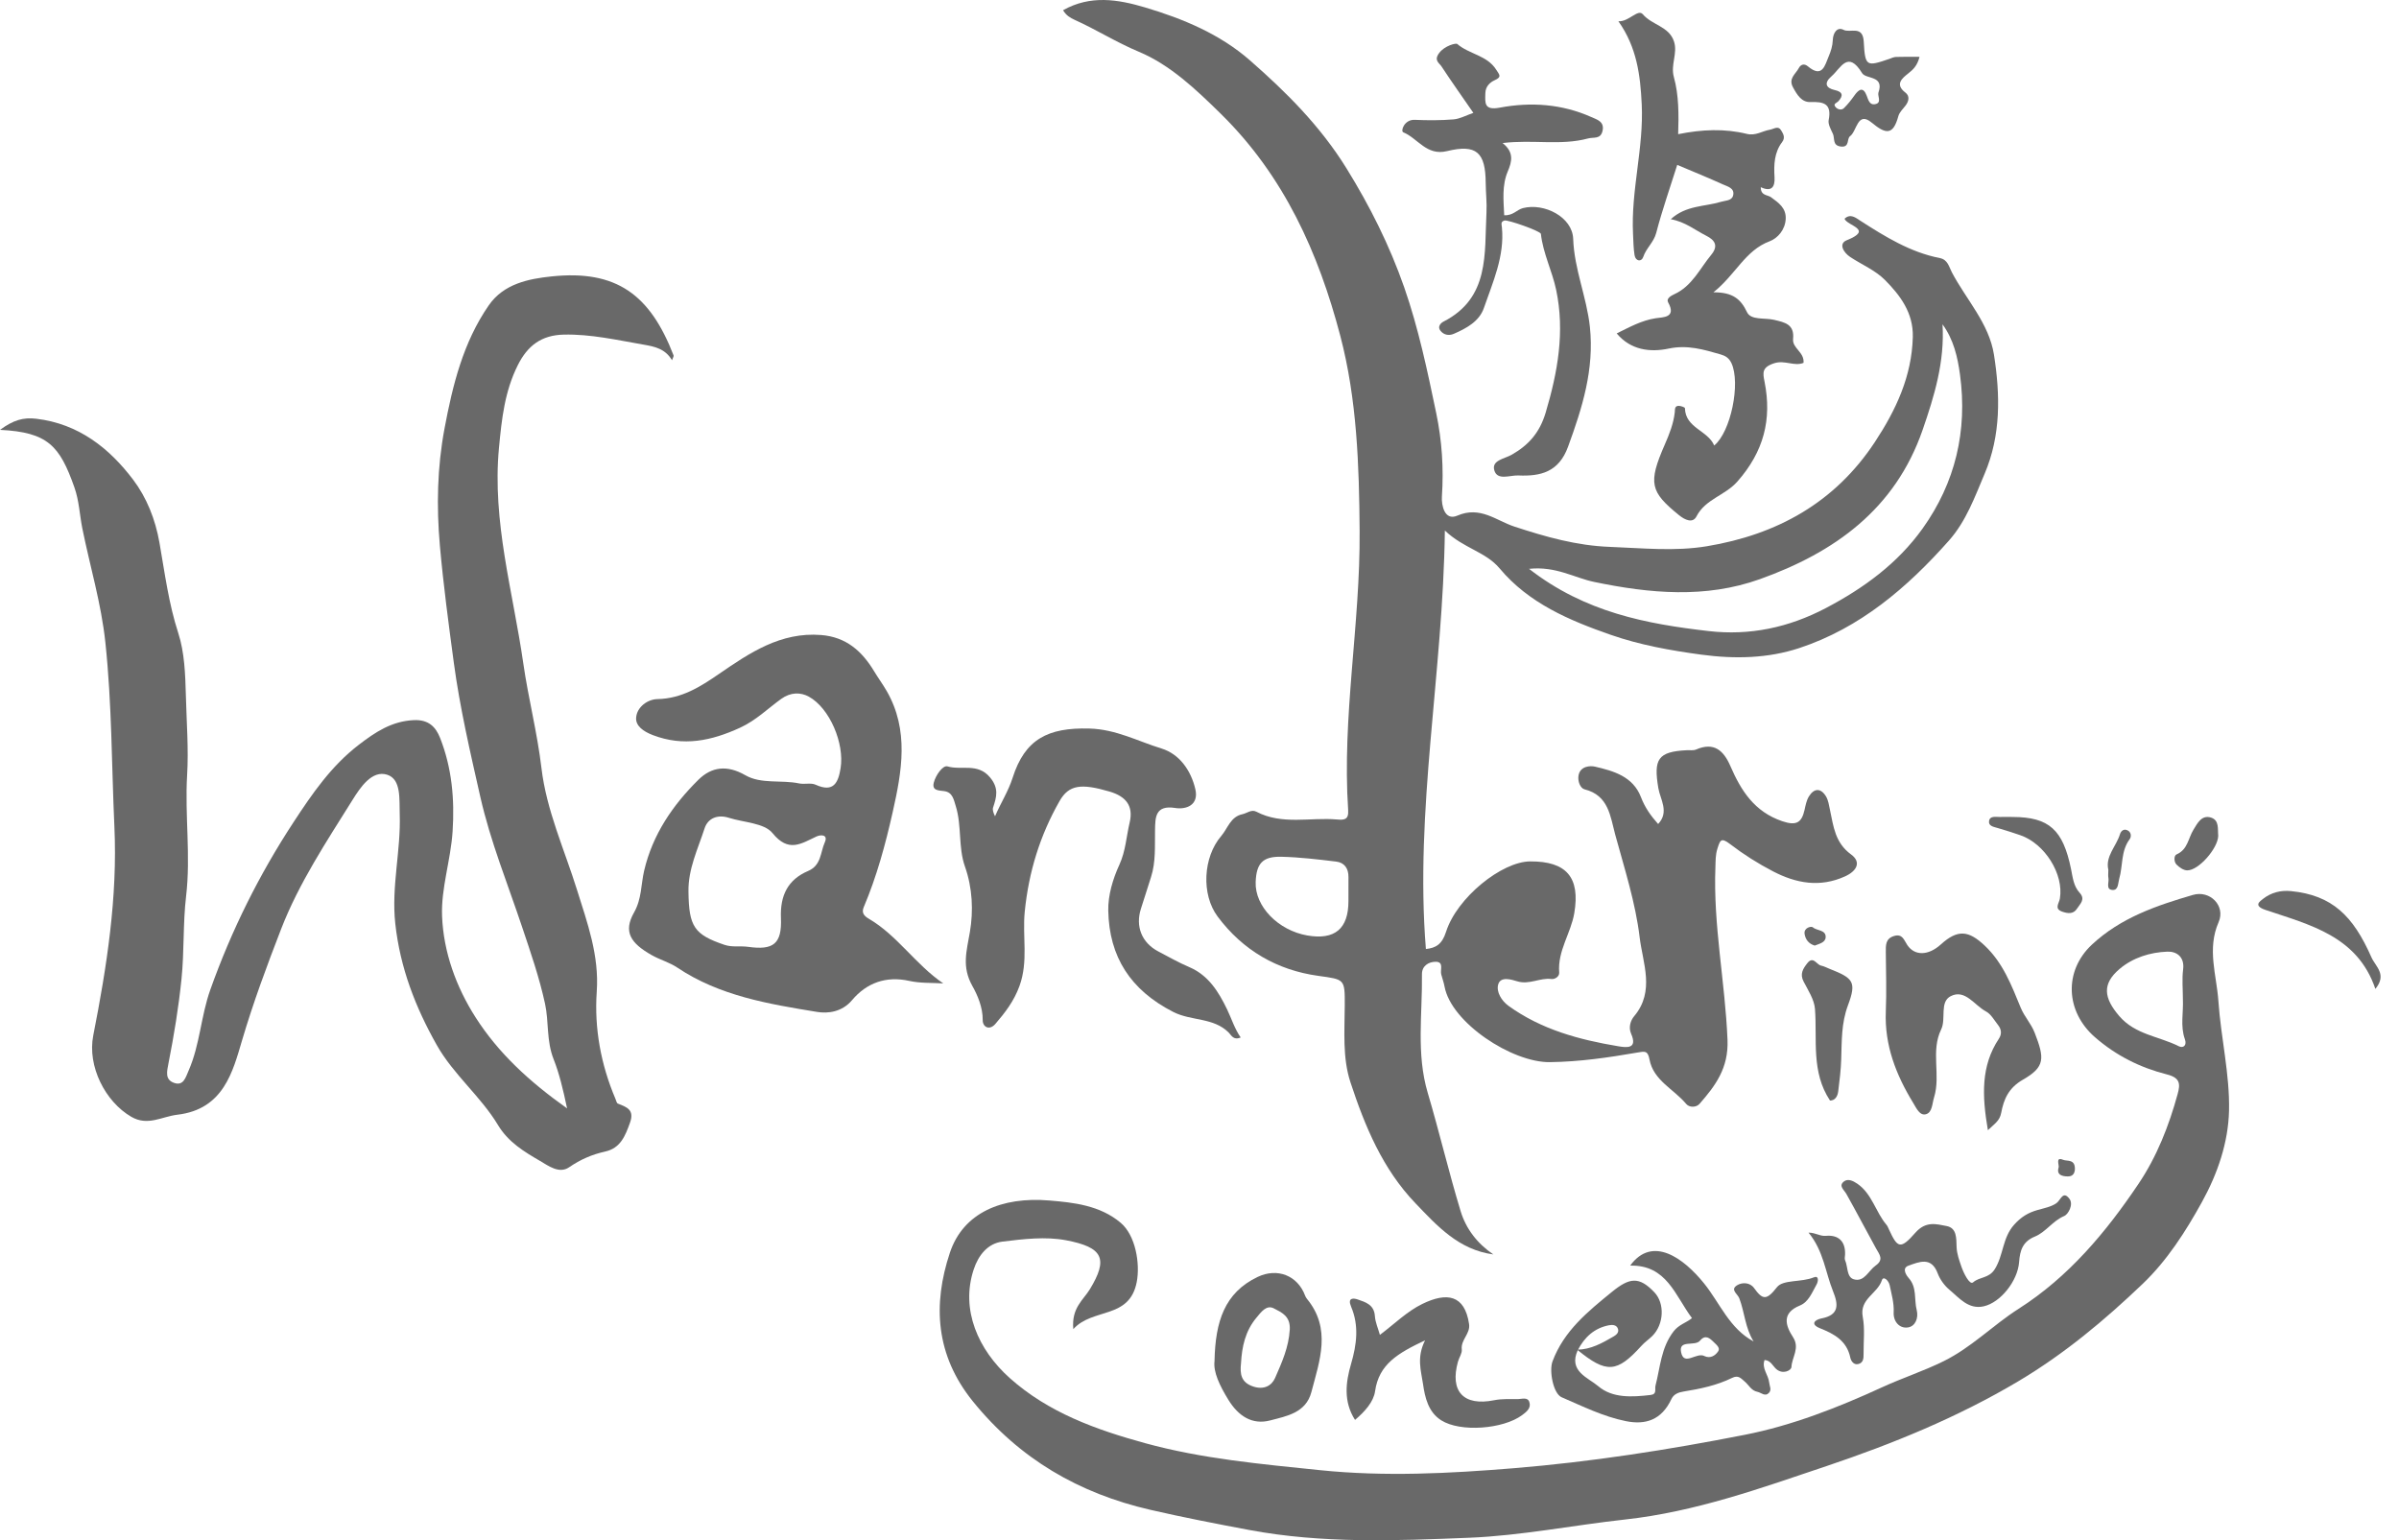 <svg width="95" height="61" viewBox="0 0 95 61" fill="none" xmlns="http://www.w3.org/2000/svg">
<path d="M42.098 0.404C43.182 -0.206 44.27 -0.025 45.341 0.293C46.846 0.741 48.302 1.345 49.493 2.387C50.937 3.65 52.279 4.987 53.319 6.664C54.254 8.174 55.028 9.723 55.607 11.381C56.172 13.001 56.524 14.681 56.874 16.36C57.102 17.453 57.174 18.55 57.099 19.668C57.077 19.991 57.196 20.644 57.711 20.421C58.613 20.028 59.255 20.62 59.961 20.852C61.206 21.261 62.428 21.61 63.758 21.659C65.038 21.706 66.31 21.845 67.587 21.634C70.374 21.172 72.661 19.907 74.245 17.506C75.079 16.24 75.707 14.906 75.747 13.346C75.771 12.39 75.25 11.7 74.645 11.089C74.266 10.706 73.727 10.482 73.266 10.177C73.002 10.001 72.793 9.649 73.132 9.514C74.207 9.082 73.151 8.948 73.043 8.664C73.276 8.442 73.489 8.626 73.663 8.738C74.65 9.372 75.643 9.99 76.818 10.221C77.134 10.284 77.179 10.567 77.293 10.784C77.862 11.867 78.765 12.804 78.961 14.049C79.209 15.634 79.24 17.235 78.593 18.757C78.202 19.679 77.861 20.637 77.182 21.404C75.528 23.273 73.654 24.873 71.251 25.666C70.013 26.074 68.711 26.106 67.376 25.927C66.148 25.761 64.947 25.546 63.787 25.142C62.145 24.57 60.539 23.892 59.386 22.512C58.83 21.847 57.966 21.724 57.216 21.011C57.145 26.661 56.02 32.078 56.465 37.585C56.851 37.545 57.105 37.404 57.261 36.91C57.691 35.549 59.475 34.119 60.597 34.115C62.03 34.108 62.583 34.745 62.341 36.167C62.206 36.963 61.674 37.66 61.744 38.516C61.757 38.677 61.569 38.791 61.436 38.773C60.981 38.714 60.564 39.009 60.087 38.865C59.854 38.795 59.419 38.653 59.327 38.992C59.249 39.278 59.452 39.63 59.74 39.838C61.038 40.775 62.537 41.178 64.084 41.436C64.42 41.492 64.857 41.545 64.591 40.937C64.48 40.683 64.573 40.411 64.711 40.247C65.547 39.256 65.051 38.137 64.93 37.123C64.765 35.746 64.329 34.398 63.961 33.05C63.767 32.334 63.706 31.499 62.746 31.26C62.581 31.219 62.462 30.933 62.513 30.692C62.591 30.33 62.99 30.322 63.156 30.361C63.9 30.533 64.668 30.752 64.982 31.571C65.134 31.968 65.36 32.297 65.662 32.634C66.112 32.157 65.745 31.657 65.671 31.219C65.474 30.06 65.652 29.768 66.802 29.711C66.923 29.705 67.059 29.73 67.165 29.684C67.879 29.374 68.258 29.728 68.524 30.341C68.944 31.312 69.475 32.149 70.574 32.522C71.117 32.706 71.341 32.599 71.458 32.083C71.5 31.896 71.536 31.695 71.635 31.538C71.837 31.214 72.099 31.201 72.305 31.533C72.402 31.689 72.428 31.895 72.468 32.082C72.606 32.733 72.67 33.38 73.304 33.841C73.707 34.134 73.547 34.488 73.063 34.708C72.066 35.161 71.122 34.981 70.216 34.511C69.618 34.201 69.04 33.835 68.506 33.425C68.144 33.148 68.114 33.286 68.008 33.615C67.93 33.861 67.939 34.094 67.93 34.334C67.838 36.633 68.316 38.894 68.409 41.184C68.454 42.299 67.933 42.993 67.303 43.715C67.171 43.867 66.895 43.869 66.77 43.717C66.284 43.132 65.477 42.794 65.32 41.961C65.253 41.603 65.139 41.633 64.839 41.685C63.693 41.883 62.55 42.051 61.371 42.065C59.879 42.084 57.468 40.504 57.203 39.069C57.173 38.906 57.115 38.748 57.072 38.588C57.023 38.405 57.194 38.085 56.843 38.09C56.563 38.094 56.305 38.258 56.309 38.585C56.33 40.152 56.077 41.727 56.538 43.281C56.999 44.834 57.369 46.415 57.84 47.965C58.052 48.664 58.501 49.251 59.136 49.68C57.767 49.497 56.918 48.559 56.05 47.652C54.75 46.296 54.05 44.603 53.478 42.864C53.157 41.886 53.248 40.837 53.252 39.813C53.258 38.766 53.248 38.792 52.206 38.648C50.561 38.42 49.217 37.633 48.221 36.303C47.561 35.421 47.642 33.946 48.361 33.108C48.621 32.804 48.729 32.344 49.198 32.246C49.382 32.208 49.555 32.043 49.752 32.147C50.777 32.684 51.882 32.361 52.948 32.455C53.219 32.478 53.413 32.474 53.387 32.087C53.139 28.386 53.869 24.724 53.841 21.03C53.822 18.428 53.737 15.817 53.075 13.299C52.211 10.011 50.847 6.967 48.346 4.509C47.351 3.532 46.337 2.567 45.092 2.047C44.208 1.678 43.417 1.173 42.558 0.787C42.379 0.706 42.218 0.611 42.097 0.404L42.098 0.404ZM60.55 22.528C62.767 24.253 65.197 24.709 67.664 24.993C69.284 25.18 70.828 24.857 72.302 24.083C73.81 23.291 75.149 22.31 76.135 20.931C77.432 19.116 77.917 17.061 77.616 14.84C77.521 14.136 77.362 13.445 76.923 12.844C77.014 14.318 76.604 15.672 76.134 17.03C75.045 20.172 72.643 21.881 69.688 22.938C67.537 23.707 65.337 23.506 63.129 23.047C62.343 22.885 61.62 22.416 60.551 22.528H60.55ZM53.398 35.689C53.398 35.372 53.395 35.055 53.399 34.738C53.403 34.398 53.243 34.161 52.911 34.122C52.191 34.035 51.468 33.949 50.745 33.931C49.999 33.913 49.751 34.196 49.724 34.935C49.69 35.894 50.613 36.847 51.768 37.048C52.855 37.237 53.399 36.784 53.398 35.689Z" fill="#696969"/>
<path d="M0 17.025C0.53 16.634 0.922 16.523 1.437 16.584C3.112 16.783 4.329 17.748 5.276 19.003C5.803 19.702 6.152 20.559 6.316 21.5C6.525 22.691 6.678 23.898 7.059 25.071C7.309 25.84 7.338 26.707 7.361 27.559C7.388 28.603 7.472 29.667 7.41 30.699C7.315 32.298 7.559 33.885 7.369 35.495C7.243 36.562 7.299 37.68 7.188 38.767C7.075 39.884 6.891 40.997 6.674 42.099C6.605 42.449 6.529 42.757 6.893 42.886C7.267 43.018 7.35 42.673 7.471 42.396C7.919 41.373 7.954 40.247 8.328 39.198C9.165 36.847 10.258 34.645 11.628 32.556C12.37 31.422 13.121 30.334 14.2 29.503C14.85 29.002 15.51 28.559 16.388 28.52C16.962 28.494 17.251 28.776 17.429 29.228C17.896 30.418 18.006 31.649 17.923 32.927C17.85 34.064 17.461 35.18 17.506 36.289C17.564 37.707 18.062 39.088 18.835 40.295C19.736 41.704 20.956 42.833 22.456 43.896C22.299 43.144 22.141 42.497 21.925 41.954C21.631 41.214 21.741 40.473 21.582 39.745C21.355 38.704 21.01 37.711 20.674 36.708C20.102 34.997 19.421 33.329 19.019 31.553C18.621 29.79 18.211 28.031 17.971 26.245C17.765 24.708 17.558 23.169 17.42 21.619C17.281 20.053 17.315 18.51 17.601 16.98C17.923 15.263 18.338 13.559 19.358 12.088C19.951 11.233 20.943 11.042 21.834 10.948C24.415 10.675 25.745 11.674 26.673 14.075C26.686 14.11 26.646 14.164 26.611 14.267C26.345 13.815 25.937 13.726 25.48 13.648C24.431 13.467 23.397 13.227 22.318 13.252C21.437 13.274 20.89 13.692 20.506 14.46C19.985 15.499 19.867 16.594 19.759 17.738C19.484 20.666 20.316 23.439 20.723 26.276C20.922 27.664 21.277 29.018 21.441 30.415C21.638 32.089 22.349 33.639 22.849 35.241C23.258 36.548 23.732 37.835 23.631 39.276C23.53 40.724 23.795 42.161 24.371 43.517C24.399 43.584 24.419 43.687 24.468 43.707C24.813 43.844 25.133 43.946 24.949 44.46C24.761 44.984 24.573 45.473 23.961 45.607C23.443 45.721 22.983 45.922 22.536 46.229C22.144 46.499 21.712 46.168 21.385 45.977C20.756 45.611 20.13 45.237 19.721 44.557C19.035 43.417 17.958 42.56 17.298 41.392C16.451 39.892 15.845 38.33 15.653 36.578C15.492 35.104 15.88 33.687 15.829 32.237C15.809 31.654 15.894 30.865 15.336 30.683C14.727 30.485 14.262 31.196 13.963 31.675C12.929 33.331 11.841 34.965 11.13 36.799C10.57 38.246 10.032 39.693 9.589 41.19C9.223 42.425 8.861 43.932 7.024 44.147C6.406 44.22 5.851 44.608 5.2 44.23C4.162 43.628 3.454 42.223 3.693 41.009C4.231 38.276 4.658 35.537 4.53 32.74C4.419 30.308 4.432 27.877 4.173 25.444C4.008 23.89 3.563 22.43 3.26 20.925C3.151 20.383 3.137 19.841 2.944 19.295C2.363 17.652 1.894 17.118 0.001 17.024L0 17.025Z" fill="#696969"/>
<path d="M42.503 52.639C42.423 51.796 42.901 51.484 43.159 51.059C43.89 49.855 43.692 49.398 42.209 49.118C41.402 48.966 40.529 49.07 39.699 49.172C39.114 49.244 38.745 49.711 38.559 50.273C38.028 51.875 38.743 53.463 39.98 54.571C41.516 55.946 43.403 56.621 45.342 57.154C47.608 57.776 49.938 57.983 52.271 58.224C54.837 58.488 57.396 58.355 59.931 58.148C63.004 57.897 66.07 57.419 69.097 56.823C70.965 56.456 72.778 55.747 74.525 54.944C75.333 54.572 76.178 54.3 76.98 53.902C78.079 53.356 78.923 52.48 79.937 51.833C81.918 50.57 83.394 48.804 84.685 46.884C85.412 45.803 85.891 44.583 86.236 43.321C86.34 42.94 86.343 42.686 85.812 42.552C84.761 42.286 83.805 41.814 82.959 41.077C81.79 40.058 81.724 38.453 82.839 37.411C83.984 36.342 85.398 35.864 86.84 35.442C87.516 35.245 88.14 35.874 87.857 36.52C87.39 37.588 87.777 38.612 87.848 39.646C87.947 41.098 88.302 42.546 88.269 43.99C88.24 45.24 87.82 46.478 87.195 47.608C86.545 48.784 85.814 49.924 84.851 50.844C83.34 52.288 81.744 53.622 79.919 54.707C77.512 56.137 74.945 57.182 72.329 58.063C69.73 58.938 67.139 59.873 64.356 60.178C62.298 60.404 60.241 60.818 58.179 60.901C55.28 61.018 52.367 61.136 49.469 60.593C48.156 60.347 46.847 60.093 45.546 59.793C42.73 59.143 40.373 57.783 38.524 55.497C37.047 53.67 36.931 51.667 37.616 49.611C38.144 48.027 39.672 47.387 41.549 47.544C42.511 47.624 43.56 47.734 44.382 48.43C44.966 48.924 45.155 50.038 45.015 50.771C44.728 52.264 43.267 51.784 42.503 52.639V52.639ZM86.442 39.564C86.442 39.174 86.402 38.779 86.451 38.396C86.517 37.888 86.183 37.675 85.83 37.689C85.146 37.714 84.468 37.924 83.937 38.372C83.237 38.964 83.302 39.518 83.926 40.244C84.559 40.979 85.495 41.04 86.278 41.434C86.462 41.527 86.608 41.397 86.521 41.157C86.333 40.635 86.469 40.094 86.442 39.564Z" fill="#696969"/>
<path d="M37.355 38.947C36.906 38.918 36.446 38.945 36.012 38.848C35.082 38.641 34.313 38.93 33.738 39.613C33.338 40.087 32.775 40.144 32.362 40.077C30.438 39.763 28.497 39.443 26.822 38.321C26.507 38.11 26.137 38.014 25.803 37.824C24.972 37.352 24.673 36.904 25.108 36.138C25.415 35.596 25.38 35.031 25.508 34.483C25.845 33.047 26.637 31.891 27.654 30.884C28.181 30.363 28.796 30.289 29.512 30.7C30.146 31.065 30.937 30.877 31.647 31.027C31.859 31.071 32.112 30.993 32.299 31.078C33.013 31.402 33.196 30.994 33.288 30.419C33.444 29.449 32.861 28.046 32.028 27.589C31.707 27.413 31.311 27.407 30.934 27.68C30.401 28.065 29.936 28.531 29.311 28.818C28.175 29.34 27.066 29.577 25.852 29.113C25.482 28.971 25.163 28.751 25.191 28.418C25.224 28 25.644 27.695 26.033 27.687C26.994 27.668 27.73 27.201 28.474 26.689C29.693 25.851 30.916 25.023 32.515 25.149C33.507 25.227 34.132 25.784 34.614 26.583C34.774 26.849 34.96 27.101 35.115 27.37C36.007 28.926 35.714 30.546 35.351 32.161C35.063 33.442 34.72 34.71 34.205 35.924C34.112 36.142 34.204 36.269 34.409 36.388C35.534 37.045 36.248 38.193 37.353 38.947L37.355 38.947ZM27.263 35.312C27.278 36.702 27.495 37.013 28.685 37.418C28.999 37.525 29.313 37.454 29.624 37.498C30.622 37.639 30.967 37.387 30.925 36.358C30.889 35.465 31.196 34.837 32.003 34.493C32.528 34.269 32.485 33.752 32.662 33.359C32.8 33.052 32.512 33.045 32.329 33.13C31.724 33.411 31.229 33.78 30.592 32.995C30.264 32.59 29.453 32.576 28.859 32.387C28.417 32.246 28.032 32.403 27.901 32.807C27.636 33.625 27.246 34.42 27.263 35.312H27.263Z" fill="#696969"/>
<path d="M64.086 0.84C64.491 0.878 64.862 0.336 65.056 0.566C65.422 0.997 66.092 1.041 66.289 1.64C66.445 2.113 66.147 2.554 66.285 3.053C66.484 3.77 66.48 4.538 66.455 5.314C67.403 5.123 68.295 5.087 69.172 5.302C69.524 5.388 69.78 5.19 70.082 5.138C70.244 5.111 70.414 4.966 70.529 5.157C70.604 5.284 70.715 5.439 70.573 5.625C70.259 6.038 70.241 6.523 70.271 7.018C70.293 7.394 70.162 7.617 69.726 7.413C69.725 7.758 69.993 7.709 70.132 7.811C70.43 8.03 70.735 8.235 70.714 8.669C70.692 9.104 70.395 9.436 70.076 9.556C69.104 9.92 68.746 10.86 67.852 11.577C68.623 11.572 68.937 11.849 69.182 12.364C69.336 12.689 69.879 12.58 70.245 12.665C70.686 12.768 71.063 12.844 71.006 13.421C70.969 13.797 71.457 13.938 71.42 14.37C71.059 14.521 70.682 14.252 70.264 14.384C69.764 14.543 69.805 14.765 69.876 15.118C70.174 16.614 69.843 17.888 68.799 19.072C68.31 19.626 67.536 19.762 67.18 20.452C67.035 20.734 66.727 20.596 66.489 20.403C65.348 19.477 65.256 19.137 65.924 17.609C66.106 17.192 66.268 16.786 66.32 16.337C66.333 16.221 66.304 16.071 66.481 16.073C66.566 16.075 66.723 16.131 66.723 16.166C66.741 16.955 67.634 17.046 67.882 17.644C68.543 17.103 68.931 15.177 68.567 14.386C68.471 14.178 68.326 14.09 68.135 14.036C67.465 13.843 66.824 13.649 66.081 13.805C65.351 13.959 64.58 13.872 64.021 13.205C64.537 12.952 65.008 12.688 65.568 12.603C65.852 12.56 66.4 12.589 66.056 11.971C65.975 11.825 66.171 11.712 66.298 11.654C67.005 11.334 67.309 10.643 67.766 10.09C68.061 9.732 67.903 9.505 67.572 9.339C67.125 9.114 66.733 8.783 66.162 8.682C66.765 8.127 67.503 8.189 68.149 7.993C68.335 7.936 68.581 7.954 68.632 7.738C68.7 7.447 68.41 7.387 68.226 7.303C67.642 7.037 67.047 6.797 66.418 6.53C66.139 7.418 65.824 8.311 65.586 9.224C65.488 9.6 65.188 9.826 65.07 10.18C65.003 10.381 64.768 10.351 64.728 10.105C64.684 9.831 64.681 9.544 64.668 9.269C64.581 7.54 65.096 5.859 65.012 4.13C64.956 2.978 64.821 1.875 64.086 0.838L64.086 0.84Z" fill="#696969"/>
<path d="M49.132 41.087C48.842 41.213 48.759 40.996 48.659 40.896C48.054 40.288 47.18 40.444 46.461 40.077C44.767 39.212 43.922 37.895 43.887 36.06C43.876 35.456 44.069 34.808 44.325 34.252C44.577 33.704 44.602 33.134 44.734 32.576C44.894 31.906 44.576 31.537 43.938 31.349C42.809 31.017 42.326 31.081 41.959 31.724C41.185 33.082 40.74 34.518 40.58 36.101C40.481 37.078 40.73 38.065 40.371 39.05C40.152 39.651 39.806 40.096 39.421 40.546C39.176 40.832 38.911 40.668 38.915 40.398C38.922 39.892 38.701 39.395 38.507 39.051C38.075 38.282 38.281 37.665 38.409 36.902C38.548 36.077 38.514 35.175 38.21 34.313C37.942 33.556 38.091 32.705 37.848 31.924C37.767 31.663 37.722 31.379 37.394 31.332C37.171 31.301 36.897 31.318 36.978 30.995C37.051 30.704 37.336 30.297 37.52 30.352C38.071 30.515 38.713 30.204 39.201 30.783C39.562 31.212 39.468 31.557 39.327 31.978C39.294 32.077 39.342 32.202 39.403 32.328C39.624 31.808 39.925 31.35 40.1 30.803C40.585 29.279 41.491 28.808 43.137 28.853C44.193 28.881 45.057 29.356 45.993 29.643C46.703 29.861 47.163 30.509 47.336 31.257C47.481 31.89 46.97 32.068 46.538 31.999C45.738 31.872 45.749 32.387 45.739 32.87C45.726 33.498 45.777 34.127 45.579 34.739C45.444 35.154 45.318 35.571 45.182 35.985C44.954 36.687 45.213 37.337 45.869 37.681C46.274 37.893 46.673 38.121 47.093 38.3C47.859 38.627 48.256 39.28 48.592 39.974C48.77 40.343 48.889 40.741 49.131 41.087L49.132 41.087Z" fill="#696969"/>
<path d="M59.566 8.525C59.923 8.542 60.064 8.305 60.308 8.242C61.15 8.026 62.268 8.595 62.298 9.46C62.34 10.667 62.833 11.762 62.959 12.944C63.138 14.626 62.659 16.15 62.094 17.694C61.727 18.698 61.007 18.869 60.123 18.83C59.794 18.816 59.292 19.044 59.174 18.625C59.061 18.226 59.577 18.172 59.86 18.011C60.525 17.632 60.969 17.143 61.208 16.342C61.686 14.734 61.973 13.142 61.624 11.481C61.466 10.731 61.104 10.035 61.019 9.262C61.007 9.152 59.702 8.694 59.577 8.733C59.416 8.783 59.464 8.877 59.476 9.009C59.585 10.147 59.118 11.167 58.761 12.2C58.579 12.727 58.073 13.003 57.572 13.22C57.379 13.304 57.177 13.269 57.041 13.098C56.914 12.939 57.05 12.794 57.162 12.737C59 11.797 58.779 10.046 58.864 8.421C58.885 8.032 58.837 7.64 58.834 7.249C58.826 6.037 58.473 5.699 57.299 5.985C56.49 6.182 56.146 5.476 55.57 5.24C55.453 5.192 55.611 4.728 56.021 4.746C56.533 4.768 57.049 4.77 57.559 4.728C57.814 4.707 58.058 4.568 58.345 4.47C57.915 3.847 57.487 3.245 57.081 2.628C56.987 2.486 56.772 2.391 56.992 2.098C57.207 1.811 57.654 1.696 57.706 1.741C58.178 2.15 58.888 2.187 59.25 2.761C59.374 2.958 59.486 3.045 59.187 3.178C59.001 3.261 58.827 3.424 58.82 3.685C58.808 4.084 58.767 4.38 59.391 4.263C60.619 4.032 61.852 4.116 63.017 4.636C63.236 4.734 63.55 4.813 63.458 5.192C63.378 5.525 63.109 5.423 62.884 5.484C61.81 5.774 60.709 5.519 59.502 5.665C59.958 6.027 59.878 6.388 59.709 6.785C59.473 7.337 59.539 7.925 59.566 8.524V8.525Z" fill="#696969"/>
<path d="M62.478 53.475C62.097 54.305 62.891 54.559 63.286 54.895C63.854 55.381 64.63 55.331 65.36 55.247C65.629 55.216 65.519 55.022 65.559 54.869C65.748 54.143 65.774 53.379 66.273 52.729C66.484 52.455 66.769 52.393 67.002 52.203C66.333 51.311 66.005 50.09 64.554 50.123C65.441 48.91 66.68 49.834 67.485 50.833C68.108 51.607 68.483 52.613 69.443 53.127C69.107 52.593 69.088 51.974 68.877 51.42C68.807 51.235 68.502 51.08 68.789 50.901C68.983 50.78 69.295 50.781 69.459 51.01C69.805 51.493 69.959 51.499 70.369 50.976C70.609 50.67 71.336 50.791 71.824 50.589C72.03 50.504 72.01 50.739 71.936 50.871C71.76 51.183 71.619 51.564 71.279 51.702C70.543 52.001 70.706 52.498 71.001 52.953C71.286 53.391 70.959 53.748 70.941 54.138C70.934 54.278 70.597 54.449 70.336 54.217C70.198 54.093 70.121 53.879 69.876 53.861C69.754 54.194 70.029 54.45 70.059 54.752C70.074 54.893 70.163 55.038 70.054 55.158C69.898 55.33 69.75 55.154 69.594 55.122C69.347 55.072 69.256 54.854 69.092 54.716C68.945 54.594 68.844 54.445 68.592 54.569C67.985 54.868 67.325 55.005 66.66 55.112C66.467 55.143 66.28 55.213 66.189 55.406C65.796 56.242 65.164 56.44 64.382 56.282C63.484 56.101 62.672 55.694 61.842 55.337C61.504 55.191 61.341 54.286 61.478 53.919C61.929 52.708 62.873 51.946 63.832 51.164C64.529 50.597 64.906 50.54 65.515 51.182C65.93 51.62 65.893 52.449 65.433 52.908C65.296 53.044 65.131 53.155 65.002 53.298C64.028 54.375 63.616 54.402 62.455 53.452C62.996 53.447 63.447 53.191 63.895 52.931C64 52.87 64.11 52.782 64.076 52.645C64.029 52.458 63.838 52.462 63.715 52.485C63.136 52.596 62.743 52.96 62.478 53.475ZM67.508 53.711C67.724 53.807 67.923 53.695 68.041 53.514C68.132 53.377 67.958 53.247 67.864 53.153C67.711 53.002 67.535 52.838 67.321 53.094C67.118 53.339 66.466 53.036 66.571 53.554C66.689 54.127 67.187 53.527 67.508 53.711Z" fill="#696969"/>
<path d="M78.72 44.76C78.487 43.394 78.439 42.218 79.154 41.139C79.279 40.951 79.256 40.764 79.124 40.597C78.973 40.405 78.841 40.16 78.64 40.054C78.188 39.815 77.82 39.164 77.253 39.449C76.794 39.68 77.075 40.348 76.87 40.768C76.447 41.635 76.861 42.578 76.59 43.456C76.512 43.705 76.522 44.058 76.266 44.128C76.02 44.195 75.887 43.884 75.761 43.678C75.082 42.567 74.624 41.396 74.678 40.06C74.71 39.279 74.685 38.495 74.678 37.713C74.676 37.436 74.663 37.171 75.005 37.069C75.342 36.967 75.4 37.239 75.531 37.431C75.827 37.864 76.364 37.849 76.855 37.405C77.527 36.796 77.956 36.85 78.588 37.444C79.321 38.132 79.658 39.03 80.019 39.907C80.167 40.268 80.431 40.535 80.573 40.901C80.966 41.913 80.991 42.252 80.11 42.758C79.534 43.088 79.349 43.538 79.247 44.073C79.187 44.39 78.995 44.497 78.72 44.76Z" fill="#696969"/>
<path d="M71.618 48.817C71.908 48.82 72.073 48.966 72.308 48.944C72.802 48.898 73.087 49.163 73.064 49.691C73.061 49.764 73.038 49.848 73.065 49.909C73.181 50.167 73.12 50.582 73.413 50.666C73.826 50.785 73.992 50.32 74.276 50.12C74.611 49.884 74.424 49.682 74.293 49.446C73.896 48.727 73.517 47.999 73.115 47.283C73.023 47.119 72.8 46.97 73.013 46.795C73.172 46.665 73.381 46.763 73.552 46.881C74.134 47.282 74.272 47.997 74.703 48.505C74.749 48.559 74.775 48.632 74.806 48.698C75.141 49.426 75.255 49.497 75.847 48.822C76.261 48.351 76.673 48.476 77.086 48.556C77.494 48.635 77.468 49.039 77.481 49.392C77.491 49.651 77.584 49.912 77.67 50.161C77.763 50.431 77.999 50.906 78.136 50.785C78.394 50.559 78.76 50.635 78.993 50.264C79.341 49.709 79.294 49.025 79.756 48.507C80.037 48.192 80.317 48.026 80.688 47.921C80.94 47.849 81.216 47.798 81.427 47.656C81.603 47.538 81.689 47.13 81.951 47.479C82.119 47.704 81.899 48.094 81.745 48.158C81.285 48.35 81.018 48.794 80.583 48.972C80.098 49.17 79.99 49.521 79.956 49.983C79.901 50.731 79.22 51.586 78.556 51.735C77.949 51.871 77.586 51.404 77.192 51.075C76.996 50.91 76.823 50.671 76.733 50.431C76.481 49.757 76.002 49.974 75.574 50.126C75.278 50.231 75.527 50.552 75.577 50.607C75.922 50.984 75.793 51.462 75.901 51.883C75.982 52.198 75.846 52.53 75.552 52.572C75.216 52.621 74.972 52.335 74.989 51.979C75.008 51.603 74.905 51.26 74.832 50.905C74.792 50.709 74.581 50.52 74.522 50.703C74.352 51.234 73.629 51.44 73.764 52.15C73.854 52.623 73.793 53.125 73.797 53.614C73.799 53.788 73.795 53.975 73.582 54.023C73.396 54.065 73.296 53.882 73.273 53.771C73.133 53.1 72.64 52.831 72.07 52.603C71.677 52.445 71.863 52.267 72.13 52.215C72.839 52.078 72.802 51.667 72.588 51.139C72.284 50.387 72.215 49.54 71.618 48.817L71.618 48.817Z" fill="#696969"/>
<path d="M56.433 53.082C55.354 53.592 54.605 54.027 54.453 55.096C54.394 55.519 54.05 55.901 53.659 56.234C53.192 55.504 53.291 54.738 53.502 54.016C53.728 53.242 53.821 52.498 53.504 51.75C53.353 51.394 53.585 51.403 53.763 51.463C54.076 51.57 54.415 51.671 54.445 52.118C54.462 52.371 54.575 52.617 54.644 52.866C55.209 52.444 55.715 51.936 56.325 51.64C57.294 51.168 58.002 51.275 58.175 52.437C58.232 52.823 57.841 53.058 57.886 53.444C57.904 53.596 57.782 53.761 57.736 53.924C57.406 55.101 57.953 55.698 59.165 55.455C59.485 55.391 59.795 55.413 60.11 55.41C60.266 55.408 60.49 55.322 60.559 55.519C60.645 55.761 60.458 55.909 60.272 56.047C59.526 56.598 57.833 56.733 57.071 56.249C56.562 55.926 56.428 55.351 56.351 54.811C56.276 54.291 56.089 53.765 56.433 53.082L56.433 53.082Z" fill="#696969"/>
<path d="M48.095 53.892C48.128 52.34 48.49 51.199 49.801 50.572C50.58 50.2 51.379 50.511 51.68 51.306C51.697 51.351 51.72 51.397 51.751 51.434C52.734 52.622 52.258 53.885 51.93 55.134C51.713 55.958 50.943 56.084 50.304 56.253C49.592 56.442 49.039 56.086 48.641 55.434C48.303 54.881 48.036 54.337 48.096 53.893L48.095 53.892ZM49.144 53.988C49.097 54.413 49.141 54.754 49.635 54.914C50.053 55.05 50.36 54.879 50.494 54.571C50.76 53.963 51.034 53.358 51.075 52.655C51.105 52.119 50.743 51.974 50.442 51.816C50.151 51.664 49.94 51.964 49.752 52.189C49.313 52.714 49.179 53.337 49.144 53.989V53.988Z" fill="#696969"/>
<path d="M76.014 2.251C75.918 2.618 75.754 2.759 75.558 2.915C75.332 3.095 75.022 3.338 75.454 3.667C75.632 3.802 75.594 4.007 75.457 4.184C75.354 4.318 75.216 4.448 75.174 4.601C74.968 5.359 74.684 5.326 74.117 4.855C73.551 4.385 73.538 5.194 73.26 5.396C73.125 5.494 73.258 5.85 72.892 5.803C72.557 5.76 72.663 5.479 72.584 5.303C72.505 5.128 72.383 4.922 72.415 4.756C72.542 4.116 72.232 4.021 71.695 4.042C71.342 4.055 71.164 3.755 71.003 3.459C70.81 3.107 71.106 2.935 71.23 2.7C71.313 2.544 71.45 2.509 71.592 2.627C72.168 3.11 72.266 2.584 72.419 2.225C72.503 2.028 72.571 1.809 72.577 1.599C72.586 1.288 72.761 1.054 73.002 1.181C73.262 1.319 73.767 0.985 73.804 1.647C73.858 2.642 73.913 2.639 74.807 2.336C74.897 2.305 74.988 2.258 75.08 2.255C75.37 2.244 75.66 2.251 76.014 2.251V2.251ZM74.385 3.67C74.629 2.977 73.892 3.146 73.738 2.895C73.174 1.972 72.894 2.704 72.527 3.021C72.224 3.284 72.295 3.487 72.658 3.567C72.993 3.641 72.985 3.802 72.805 4.003C72.731 4.085 72.566 4.107 72.696 4.249C72.779 4.339 72.926 4.376 73.023 4.279C73.176 4.128 73.311 3.956 73.435 3.78C73.614 3.528 73.785 3.427 73.923 3.795C73.986 3.962 74.035 4.157 74.235 4.129C74.538 4.087 74.346 3.817 74.384 3.671L74.385 3.67Z" fill="#696969"/>
<path d="M72.468 43.586C71.715 42.449 71.965 41.183 71.873 39.96C71.845 39.588 71.603 39.222 71.422 38.873C71.265 38.572 71.399 38.365 71.568 38.148C71.805 37.844 71.934 38.206 72.115 38.242C72.232 38.265 72.341 38.327 72.454 38.371C73.392 38.74 73.525 38.885 73.18 39.811C72.913 40.526 72.936 41.228 72.912 41.949C72.899 42.375 72.846 42.8 72.793 43.224C72.767 43.431 72.66 43.587 72.469 43.586H72.468Z" fill="#696969"/>
<path d="M94.064 39.164C93.354 37.066 91.463 36.628 89.712 36.036C89.218 35.869 89.49 35.696 89.627 35.59C89.938 35.35 90.312 35.25 90.721 35.291C92.355 35.453 93.184 36.271 93.907 37.911C94.07 38.281 94.539 38.59 94.064 39.164Z" fill="#696969"/>
<path d="M79.713 32.355C81.141 32.363 81.694 32.856 82.013 34.419C82.08 34.748 82.112 35.094 82.35 35.353C82.597 35.62 82.369 35.797 82.25 35.985C82.108 36.211 81.882 36.181 81.667 36.106C81.333 35.991 81.538 35.784 81.571 35.586C81.733 34.62 80.975 33.414 80.008 33.079C79.713 32.976 79.415 32.883 79.115 32.795C78.953 32.747 78.731 32.717 78.767 32.511C78.804 32.299 79.037 32.359 79.202 32.355C79.372 32.35 79.543 32.353 79.713 32.355Z" fill="#696969"/>
<path d="M87.841 33.107C87.827 33.595 87.073 34.472 86.615 34.47C86.469 34.47 86.296 34.35 86.186 34.236C86.086 34.131 86.079 33.886 86.193 33.837C86.636 33.645 86.652 33.197 86.859 32.863C87.013 32.613 87.182 32.259 87.558 32.38C87.892 32.488 87.814 32.838 87.842 33.106L87.841 33.107Z" fill="#696969"/>
<path d="M83.49 34.448C83.363 33.915 83.801 33.523 83.95 33.039C83.987 32.919 84.085 32.823 84.223 32.873C84.405 32.938 84.408 33.138 84.335 33.234C83.982 33.706 84.071 34.284 83.921 34.802C83.869 34.981 83.893 35.261 83.655 35.246C83.376 35.228 83.527 34.943 83.493 34.775C83.475 34.682 83.49 34.582 83.49 34.448V34.448Z" fill="#696969"/>
<path d="M71.863 37.449C71.629 37.379 71.497 37.213 71.462 36.989C71.422 36.74 71.725 36.673 71.781 36.722C71.949 36.868 72.311 36.817 72.296 37.121C72.285 37.33 72.04 37.377 71.863 37.449Z" fill="#696969"/>
<path d="M82.165 46.331C82.153 46.415 82.121 46.589 81.897 46.591C81.662 46.592 81.427 46.531 81.522 46.235C81.551 46.144 81.384 45.799 81.699 45.933C81.856 46 82.191 45.888 82.164 46.331L82.165 46.331Z" fill="#696969"/>
</svg>
